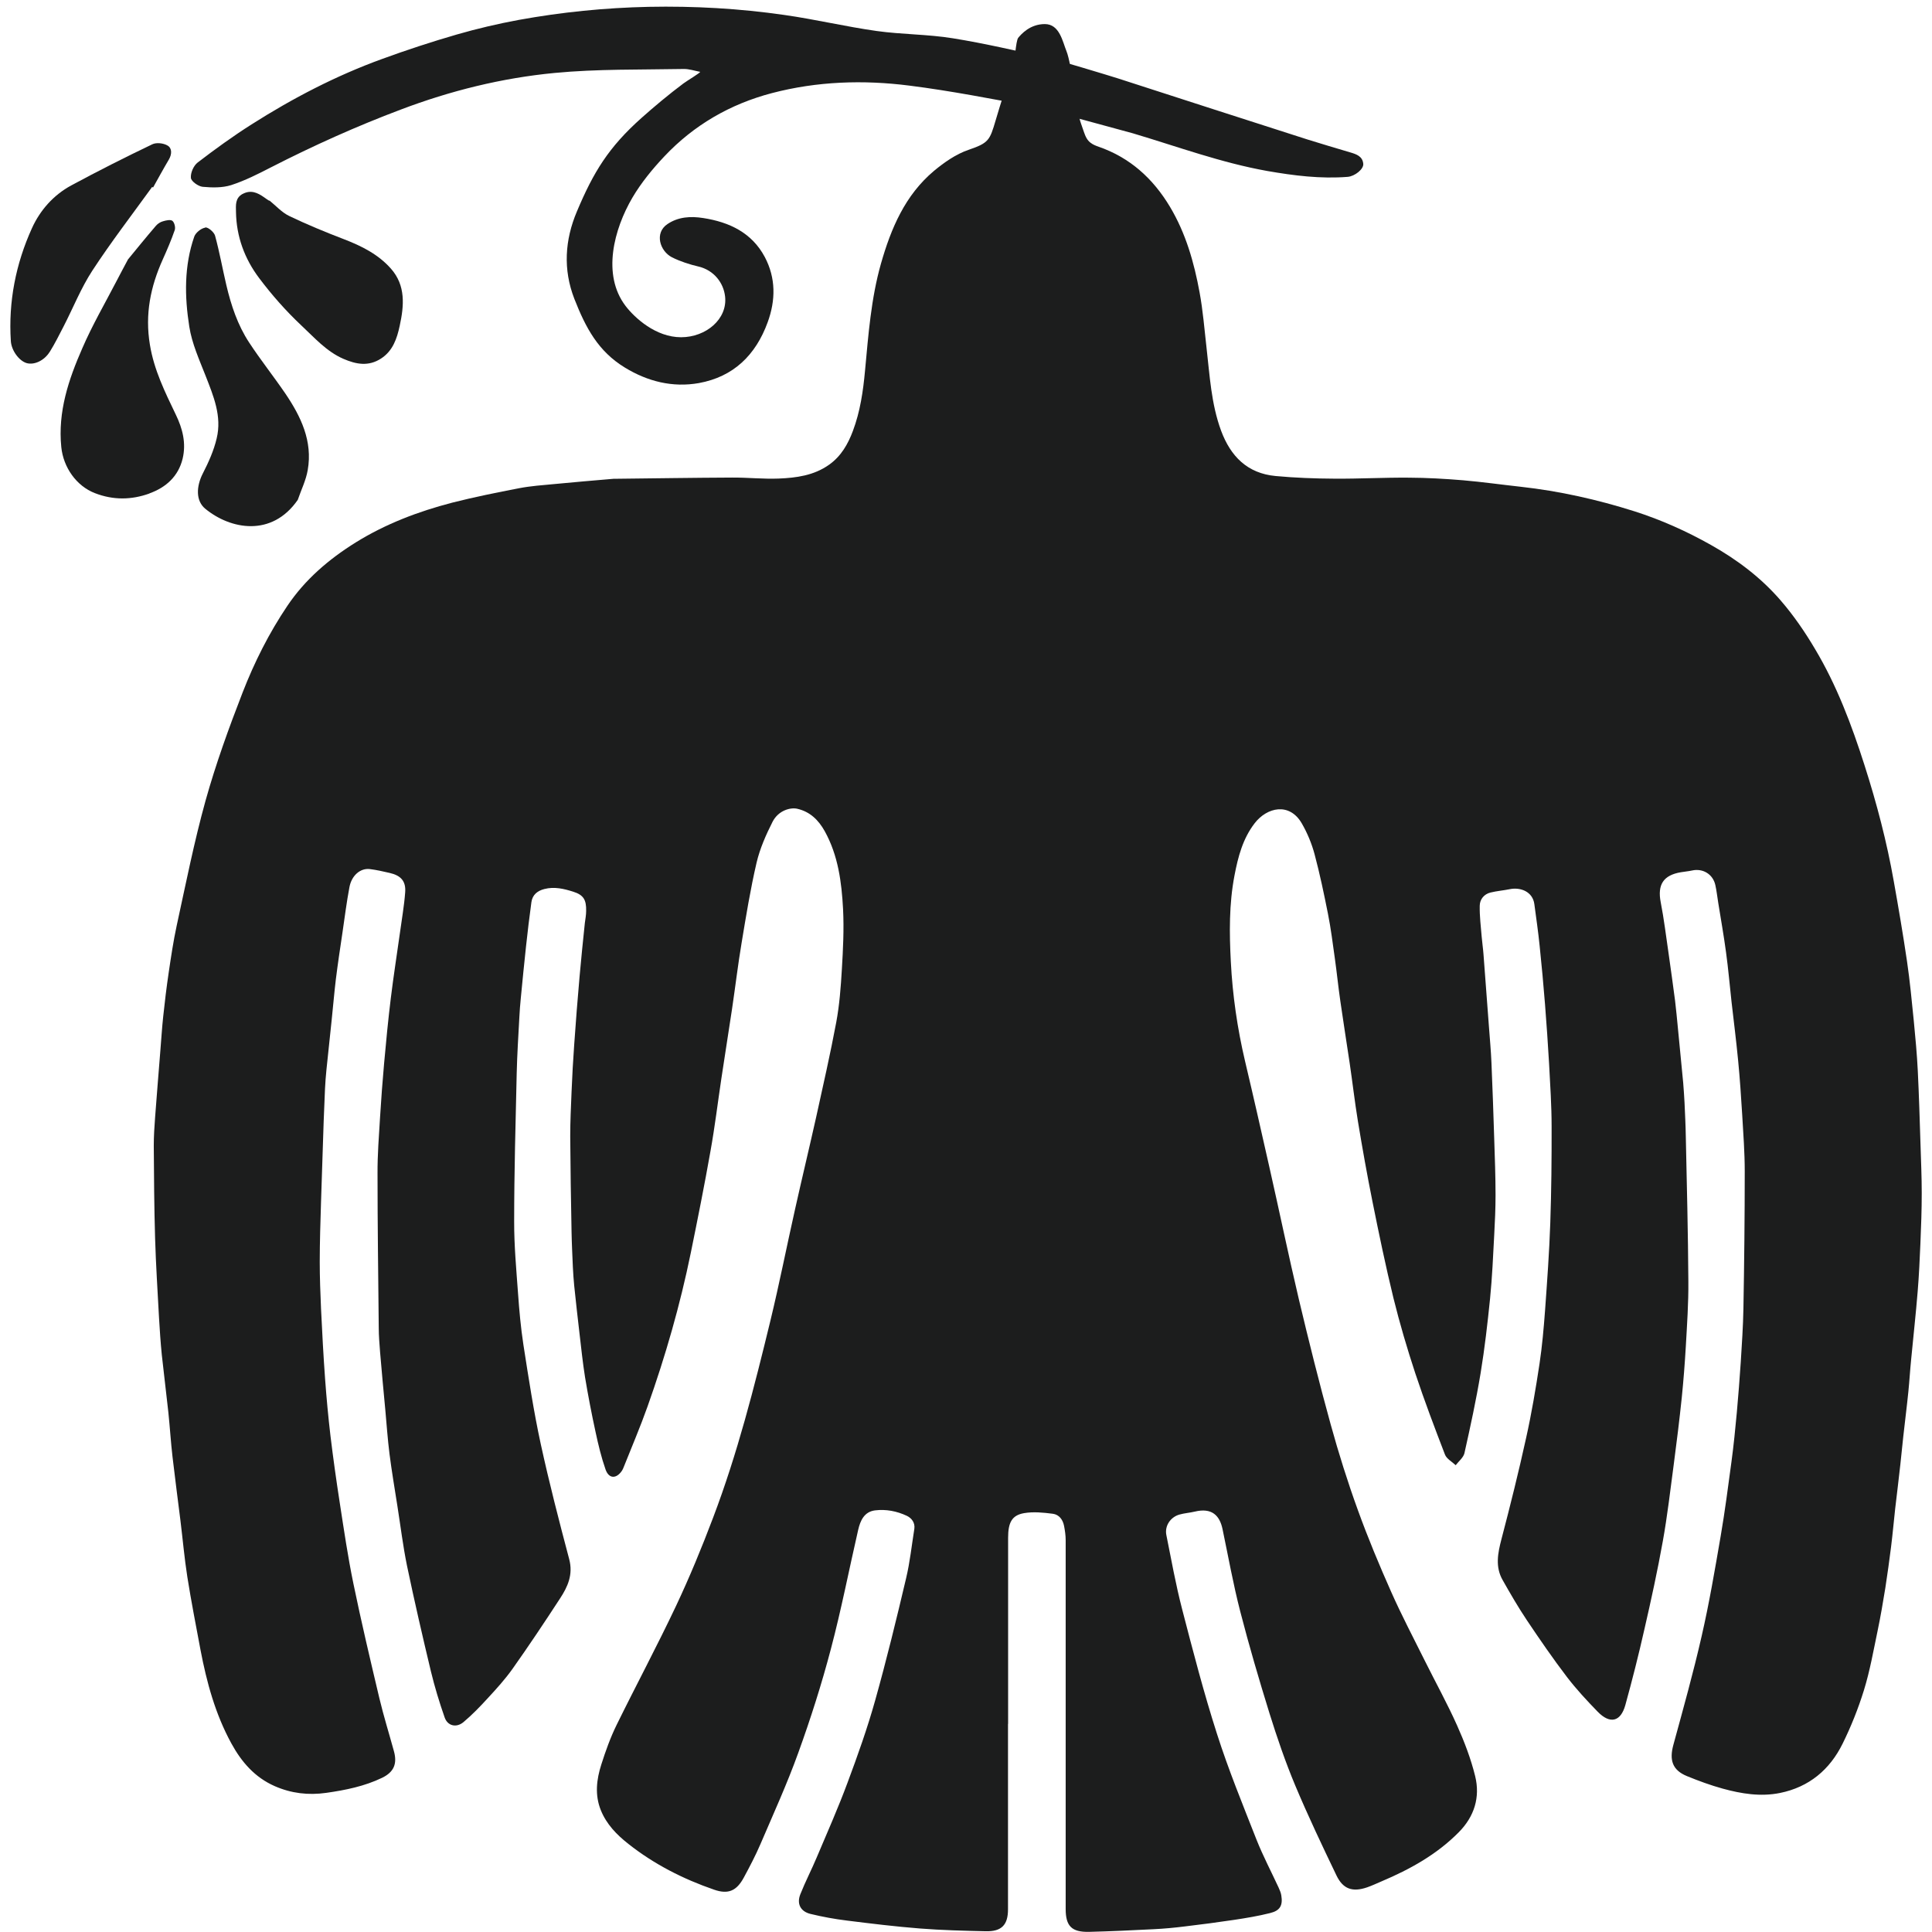 <svg width="54" height="54" viewBox="0 0 54 54" fill="none" xmlns="http://www.w3.org/2000/svg">
<g clip-path="url(#clip0_156_881)">
<path d="M5.736 6.363C5.623 6.38 5.47 6.502 5.43 6.612C5.144 7.434 5.158 8.29 5.291 9.131C5.365 9.602 5.569 10.052 5.745 10.5C5.966 11.067 6.207 11.633 6.056 12.254C5.977 12.591 5.83 12.92 5.671 13.229C5.481 13.6 5.47 14.002 5.739 14.221C6.439 14.796 7.595 15.023 8.323 13.971C8.417 13.694 8.553 13.424 8.601 13.138C8.743 12.331 8.411 11.642 7.975 10.999C7.646 10.517 7.283 10.061 6.963 9.573C6.643 9.086 6.459 8.534 6.326 7.967C6.218 7.508 6.136 7.043 6.011 6.587C5.983 6.488 5.818 6.346 5.736 6.357V6.363Z" fill="#1C1D1D"/>
<path d="M1.396 9.826C1.535 9.602 1.654 9.361 1.776 9.126C2.045 8.604 2.263 8.052 2.581 7.564C3.105 6.763 3.692 6 4.253 5.224C4.261 5.23 4.27 5.235 4.278 5.241C4.425 4.98 4.567 4.717 4.72 4.459C4.805 4.314 4.814 4.144 4.683 4.068C4.57 4 4.369 3.977 4.255 4.034C3.493 4.399 2.734 4.782 1.989 5.184C1.493 5.453 1.119 5.878 0.892 6.38C0.441 7.375 0.232 8.432 0.303 9.534C0.32 9.797 0.532 10.086 0.745 10.149C0.957 10.208 1.238 10.081 1.393 9.829L1.396 9.826Z" fill="#1C1D1D"/>
<path d="M4.178 13.79C4.637 13.626 4.986 13.314 5.105 12.818C5.207 12.387 5.105 11.982 4.912 11.585C4.612 10.959 4.306 10.344 4.19 9.636C4.048 8.783 4.207 8.012 4.55 7.25C4.671 6.981 4.788 6.709 4.884 6.431C4.91 6.357 4.875 6.219 4.819 6.173C4.765 6.131 4.64 6.159 4.555 6.185C4.482 6.204 4.405 6.255 4.357 6.312C4.088 6.624 3.83 6.944 3.578 7.25C3.467 7.46 3.362 7.652 3.263 7.845C2.937 8.474 2.58 9.086 2.3 9.735C1.917 10.608 1.614 11.506 1.713 12.495C1.77 13.062 2.133 13.583 2.654 13.784C3.167 13.983 3.677 13.974 4.178 13.793V13.79Z" fill="#1C1D1D"/>
<path d="M6.783 5.419C6.568 5.536 6.593 5.737 6.596 5.927C6.607 6.612 6.837 7.233 7.242 7.771C7.596 8.242 7.99 8.689 8.418 9.092C8.783 9.432 9.121 9.823 9.599 10.03C9.957 10.185 10.302 10.248 10.651 10.021C10.982 9.806 11.096 9.46 11.172 9.106C11.294 8.545 11.345 7.981 10.926 7.508C10.569 7.105 10.101 6.873 9.605 6.683C9.089 6.485 8.579 6.275 8.084 6.037C7.877 5.938 7.712 5.751 7.531 5.604C7.531 5.604 7.528 5.609 7.525 5.612C7.477 5.581 7.429 5.55 7.384 5.516C7.197 5.385 7.01 5.298 6.78 5.422L6.783 5.419Z" fill="#1C1D1D"/>
<path d="M31.66 3.725C32.907 4.096 34.131 4.549 35.42 4.779C36.166 4.909 36.914 5.003 37.67 4.943C37.868 4.926 38.115 4.728 38.104 4.583C38.087 4.368 37.911 4.309 37.735 4.258C37.336 4.139 36.936 4.022 36.542 3.898C34.777 3.331 33.012 2.764 31.249 2.192C31.02 2.118 29.507 1.662 29.308 1.619C28.419 1.424 27.529 1.214 26.631 1.07C25.928 0.956 25.205 0.965 24.5 0.866C23.635 0.744 22.785 0.54 21.921 0.418C20.666 0.237 19.402 0.166 18.13 0.191C16.908 0.217 15.696 0.339 14.497 0.557C13.913 0.665 13.335 0.801 12.766 0.965C12.063 1.169 11.369 1.396 10.68 1.648C9.394 2.115 8.184 2.744 7.03 3.478C6.512 3.807 6.01 4.17 5.523 4.544C5.41 4.632 5.322 4.833 5.336 4.972C5.344 5.068 5.54 5.207 5.662 5.221C5.928 5.246 6.214 5.252 6.464 5.173C6.849 5.048 7.217 4.861 7.58 4.674C8.759 4.071 9.963 3.529 11.204 3.062C12.593 2.535 14.03 2.18 15.5 2.039C16.696 1.925 17.903 1.951 19.107 1.928C19.26 1.925 19.416 1.979 19.569 2.008C19.575 2.036 19.212 2.251 19.104 2.331C18.694 2.637 18.28 2.985 17.926 3.3C17.008 4.119 16.588 4.81 16.126 5.907C15.786 6.709 15.735 7.533 16.053 8.352C16.373 9.168 16.721 9.82 17.464 10.273C18.104 10.664 18.801 10.837 19.535 10.707C20.501 10.531 21.122 9.925 21.456 9.009C21.683 8.389 21.686 7.771 21.377 7.185C21.014 6.502 20.382 6.207 19.654 6.094C19.308 6.04 18.96 6.057 18.654 6.264C18.285 6.513 18.444 7.02 18.784 7.193C19.017 7.309 19.272 7.391 19.527 7.451C19.963 7.556 20.224 7.913 20.266 8.284C20.34 8.919 19.731 9.426 19.036 9.426C18.328 9.426 17.741 8.885 17.486 8.553C16.818 7.678 17.161 6.403 17.676 5.524C17.92 5.11 18.235 4.725 18.566 4.374C19.393 3.495 20.408 2.909 21.573 2.603C22.839 2.271 24.131 2.229 25.418 2.393C26.585 2.54 27.744 2.77 28.903 2.982C29.022 3.005 31.66 3.725 31.66 3.725Z" fill="#1C1D1D"/>
<path d="M28.177 48.201V42.981C28.177 42.556 28.282 42.352 28.622 42.293C28.882 42.248 29.16 42.276 29.426 42.31C29.602 42.333 29.707 42.474 29.741 42.65C29.766 42.78 29.786 42.916 29.786 43.05C29.786 46.487 29.786 49.921 29.786 53.358C29.786 53.834 29.953 54.007 30.441 53.996C31.041 53.981 31.642 53.953 32.243 53.922C32.538 53.908 32.832 53.88 33.127 53.843C33.583 53.789 34.039 53.729 34.493 53.661C34.83 53.61 35.17 53.554 35.499 53.471C35.779 53.404 35.859 53.256 35.813 52.978C35.802 52.902 35.768 52.828 35.737 52.757C35.53 52.31 35.3 51.873 35.119 51.417C34.734 50.437 34.334 49.462 34.014 48.459C33.646 47.314 33.345 46.149 33.042 44.982C32.864 44.296 32.739 43.599 32.6 42.905C32.549 42.653 32.711 42.406 32.963 42.333C33.102 42.293 33.252 42.284 33.393 42.25C33.872 42.134 34.09 42.358 34.17 42.738C34.331 43.508 34.47 44.285 34.666 45.044C34.912 45.999 35.19 46.943 35.482 47.886C35.694 48.566 35.927 49.247 36.202 49.904C36.559 50.754 36.955 51.587 37.355 52.42C37.539 52.803 37.805 52.891 38.211 52.752C38.349 52.704 38.483 52.641 38.616 52.584C39.412 52.247 40.157 51.834 40.769 51.216C41.209 50.774 41.376 50.233 41.231 49.643C41.112 49.159 40.931 48.685 40.727 48.229C40.452 47.614 40.126 47.025 39.826 46.422C39.508 45.784 39.177 45.152 38.888 44.503C38.553 43.749 38.236 42.99 37.956 42.216C37.669 41.426 37.417 40.624 37.193 39.813C36.873 38.655 36.581 37.484 36.303 36.314C36.012 35.079 35.754 33.832 35.473 32.593C35.252 31.613 35.031 30.636 34.799 29.658C34.584 28.743 34.45 27.816 34.402 26.881C34.36 26.079 34.351 25.269 34.504 24.472C34.603 23.951 34.736 23.441 35.068 23.01C35.411 22.565 36.037 22.418 36.383 23.01C36.539 23.279 36.663 23.577 36.743 23.877C36.89 24.427 37.006 24.982 37.117 25.541C37.199 25.951 37.25 26.368 37.309 26.785C37.366 27.187 37.406 27.595 37.465 27.997C37.547 28.57 37.638 29.137 37.723 29.709C37.803 30.25 37.865 30.794 37.953 31.332C38.077 32.086 38.211 32.837 38.361 33.585C38.542 34.486 38.729 35.387 38.947 36.28C39.123 36.991 39.33 37.694 39.559 38.388C39.812 39.15 40.098 39.904 40.387 40.655C40.432 40.774 40.585 40.856 40.687 40.953C40.772 40.842 40.902 40.74 40.931 40.618C41.098 39.873 41.26 39.128 41.384 38.377C41.498 37.685 41.577 36.991 41.648 36.294C41.707 35.702 41.733 35.107 41.764 34.515C41.784 34.146 41.801 33.775 41.801 33.407C41.801 32.883 41.781 32.358 41.764 31.834C41.741 31.126 41.718 30.42 41.687 29.712C41.673 29.363 41.639 29.015 41.614 28.666C41.566 28 41.514 27.337 41.464 26.671C41.452 26.507 41.427 26.343 41.413 26.178C41.39 25.892 41.353 25.603 41.359 25.317C41.361 25.141 41.475 24.991 41.662 24.946C41.837 24.903 42.022 24.889 42.203 24.852C42.498 24.793 42.841 24.92 42.886 25.274C42.937 25.66 42.994 26.045 43.033 26.433C43.09 26.98 43.141 27.527 43.184 28.074C43.226 28.624 43.266 29.173 43.297 29.723C43.328 30.312 43.368 30.902 43.368 31.491C43.37 32.387 43.362 33.282 43.331 34.178C43.303 34.999 43.243 35.818 43.184 36.637C43.147 37.13 43.104 37.623 43.031 38.111C42.926 38.805 42.809 39.502 42.656 40.188C42.447 41.14 42.212 42.083 41.965 43.024C41.863 43.415 41.789 43.795 41.999 44.163C42.214 44.543 42.433 44.922 42.676 45.285C43.039 45.826 43.407 46.362 43.801 46.878C44.062 47.218 44.357 47.535 44.657 47.844C45 48.195 45.297 48.127 45.428 47.66C45.623 46.954 45.802 46.246 45.963 45.532C46.15 44.718 46.329 43.9 46.476 43.078C46.604 42.367 46.686 41.647 46.782 40.93C46.864 40.309 46.941 39.686 47.006 39.063C47.054 38.589 47.091 38.111 47.119 37.635C47.153 37.028 47.196 36.419 47.19 35.81C47.182 34.464 47.148 33.12 47.119 31.775C47.114 31.454 47.097 31.134 47.083 30.817C47.074 30.633 47.06 30.451 47.046 30.267C46.998 29.757 46.949 29.247 46.898 28.737C46.873 28.482 46.85 28.227 46.819 27.972C46.762 27.533 46.7 27.093 46.638 26.654C46.567 26.173 46.51 25.691 46.417 25.215C46.323 24.727 46.49 24.461 46.983 24.379C47.085 24.362 47.19 24.353 47.292 24.331C47.595 24.263 47.876 24.433 47.944 24.736C47.981 24.9 47.998 25.07 48.026 25.238C48.1 25.699 48.182 26.158 48.244 26.623C48.307 27.082 48.346 27.544 48.397 28.003C48.46 28.547 48.528 29.091 48.581 29.638C48.63 30.142 48.664 30.65 48.695 31.157C48.726 31.684 48.766 32.211 48.766 32.741C48.766 34.019 48.752 35.3 48.729 36.578C48.72 37.073 48.686 37.572 48.655 38.068C48.624 38.538 48.587 39.006 48.545 39.476C48.502 39.938 48.457 40.4 48.395 40.856C48.301 41.548 48.213 42.242 48.094 42.931C47.933 43.868 47.774 44.806 47.561 45.733C47.329 46.753 47.046 47.762 46.771 48.77C46.655 49.193 46.742 49.476 47.151 49.643C47.476 49.776 47.808 49.898 48.148 49.992C48.672 50.136 49.208 50.224 49.752 50.114C50.565 49.949 51.143 49.462 51.5 48.739C51.738 48.258 51.939 47.753 52.098 47.24C52.265 46.699 52.364 46.135 52.48 45.58C52.563 45.183 52.631 44.781 52.696 44.381C52.755 44.004 52.806 43.625 52.855 43.242C52.9 42.885 52.931 42.528 52.971 42.168C53.019 41.757 53.07 41.346 53.115 40.936C53.146 40.675 53.166 40.414 53.197 40.154C53.243 39.734 53.297 39.318 53.339 38.901C53.37 38.598 53.387 38.292 53.418 37.989C53.478 37.357 53.549 36.725 53.6 36.093C53.637 35.645 53.657 35.198 53.676 34.753C53.696 34.285 53.713 33.818 53.713 33.347C53.713 32.897 53.693 32.449 53.679 31.998C53.657 31.31 53.637 30.621 53.603 29.933C53.58 29.468 53.537 29.006 53.492 28.544C53.435 27.986 53.384 27.428 53.302 26.872C53.192 26.122 53.064 25.373 52.931 24.628C52.738 23.532 52.455 22.455 52.115 21.392C51.755 20.265 51.339 19.157 50.729 18.137C50.449 17.663 50.132 17.201 49.772 16.785C49.225 16.15 48.559 15.646 47.822 15.232C47.139 14.847 46.428 14.529 45.683 14.291C44.646 13.963 43.589 13.725 42.503 13.605C41.965 13.546 41.429 13.47 40.894 13.424C40.389 13.382 39.88 13.353 39.375 13.351C38.684 13.345 37.995 13.384 37.304 13.379C36.754 13.376 36.202 13.356 35.655 13.305C34.864 13.232 34.397 12.755 34.13 12.039C33.852 11.285 33.813 10.497 33.722 9.712C33.663 9.199 33.623 8.681 33.529 8.174C33.376 7.338 33.144 6.522 32.702 5.782C32.229 4.991 31.583 4.402 30.693 4.096C30.344 3.977 30.347 3.815 30.217 3.461C30.075 3.082 29.959 1.806 29.809 1.432C29.698 1.16 29.616 0.673 29.203 0.673C28.789 0.673 28.542 0.956 28.46 1.056C28.389 1.143 28.361 1.761 28.321 1.866C28.148 2.311 27.967 2.897 27.831 3.356C27.664 3.923 27.638 3.994 27.069 4.189C26.72 4.308 26.392 4.538 26.105 4.776C25.295 5.456 24.904 6.386 24.623 7.369C24.346 8.346 24.272 9.355 24.178 10.358C24.125 10.933 24.043 11.503 23.838 12.047C23.7 12.415 23.51 12.75 23.175 12.988C22.75 13.291 22.257 13.356 21.764 13.376C21.331 13.393 20.894 13.345 20.461 13.348C19.378 13.353 18.293 13.37 17.211 13.382C17.191 13.382 17.174 13.382 17.154 13.382C16.602 13.43 16.049 13.475 15.499 13.529C15.171 13.56 14.836 13.583 14.513 13.645C13.884 13.767 13.258 13.892 12.637 14.05C11.688 14.297 10.778 14.643 9.943 15.161C9.192 15.629 8.529 16.195 8.033 16.932C7.52 17.692 7.109 18.511 6.78 19.358C6.395 20.349 6.032 21.353 5.746 22.375C5.426 23.529 5.193 24.705 4.938 25.875C4.845 26.306 4.78 26.745 4.715 27.184C4.655 27.592 4.604 28.006 4.561 28.417C4.527 28.734 4.508 29.052 4.482 29.366C4.434 29.987 4.38 30.61 4.335 31.23C4.315 31.494 4.298 31.758 4.298 32.021C4.304 32.885 4.309 33.75 4.335 34.614C4.357 35.356 4.406 36.099 4.445 36.838C4.465 37.181 4.488 37.524 4.522 37.864C4.579 38.402 4.649 38.941 4.706 39.479C4.749 39.893 4.774 40.307 4.822 40.72C4.89 41.312 4.97 41.905 5.043 42.497C5.108 43.024 5.154 43.551 5.236 44.075C5.344 44.758 5.477 45.435 5.604 46.115C5.777 47.022 6.018 47.909 6.466 48.728C6.749 49.247 7.123 49.68 7.681 49.924C8.14 50.125 8.616 50.182 9.118 50.111C9.659 50.034 10.189 49.927 10.682 49.689C11.008 49.53 11.107 49.3 11.011 48.949C10.875 48.453 10.722 47.963 10.603 47.464C10.351 46.399 10.098 45.333 9.877 44.259C9.724 43.517 9.614 42.766 9.498 42.015C9.401 41.389 9.313 40.763 9.237 40.136C9.175 39.609 9.126 39.08 9.087 38.55C9.039 37.895 9.005 37.241 8.973 36.583C8.954 36.147 8.937 35.708 8.937 35.271C8.937 34.71 8.956 34.149 8.973 33.588C8.996 32.837 9.022 32.086 9.047 31.335C9.058 31.035 9.07 30.735 9.084 30.431C9.092 30.256 9.107 30.077 9.124 29.902C9.172 29.434 9.223 28.966 9.271 28.502C9.311 28.125 9.342 27.748 9.387 27.374C9.441 26.941 9.506 26.507 9.571 26.073C9.634 25.645 9.687 25.218 9.767 24.795C9.829 24.467 10.073 24.26 10.336 24.291C10.523 24.314 10.708 24.356 10.892 24.399C11.204 24.47 11.348 24.628 11.325 24.937C11.297 25.32 11.229 25.697 11.178 26.076C11.093 26.683 10.997 27.292 10.923 27.901C10.849 28.507 10.79 29.114 10.736 29.72C10.691 30.219 10.654 30.721 10.623 31.222C10.591 31.749 10.549 32.276 10.552 32.806C10.552 34.24 10.572 35.674 10.586 37.107C10.586 37.334 10.606 37.561 10.623 37.788C10.668 38.329 10.719 38.87 10.77 39.411C10.807 39.819 10.835 40.227 10.886 40.632C10.948 41.12 11.031 41.604 11.107 42.092C11.195 42.65 11.263 43.211 11.376 43.764C11.583 44.752 11.81 45.739 12.045 46.719C12.15 47.153 12.28 47.58 12.428 48.003C12.51 48.241 12.756 48.3 12.955 48.133C13.198 47.929 13.422 47.697 13.637 47.461C13.878 47.201 14.119 46.934 14.323 46.648C14.78 46.002 15.219 45.345 15.649 44.684C15.868 44.353 16.023 44.01 15.91 43.582C15.627 42.514 15.349 41.44 15.114 40.36C14.915 39.442 14.774 38.513 14.629 37.584C14.556 37.107 14.513 36.626 14.479 36.147C14.431 35.481 14.369 34.812 14.371 34.144C14.371 32.761 14.411 31.381 14.442 29.998C14.454 29.477 14.488 28.955 14.516 28.434C14.524 28.258 14.539 28.08 14.556 27.904C14.604 27.419 14.649 26.932 14.703 26.447C14.748 26.037 14.796 25.626 14.853 25.215C14.882 25.014 15.015 24.9 15.213 24.849C15.493 24.776 15.763 24.841 16.021 24.923C16.312 25.014 16.389 25.152 16.383 25.459C16.383 25.575 16.361 25.688 16.346 25.804C16.295 26.303 16.242 26.799 16.199 27.297C16.142 27.932 16.094 28.564 16.049 29.199C16.018 29.641 15.992 30.08 15.975 30.522C15.958 30.936 15.938 31.347 15.938 31.76C15.944 32.65 15.958 33.537 15.975 34.427C15.981 34.758 15.998 35.09 16.012 35.421C16.021 35.591 16.032 35.764 16.049 35.934C16.094 36.376 16.145 36.818 16.196 37.26C16.244 37.671 16.287 38.085 16.352 38.493C16.437 39.006 16.536 39.519 16.647 40.029C16.723 40.383 16.808 40.737 16.927 41.077C17.021 41.335 17.225 41.338 17.381 41.111C17.401 41.08 17.418 41.046 17.429 41.015C17.656 40.445 17.896 39.884 18.1 39.309C18.599 37.904 19.01 36.475 19.308 35.016C19.5 34.073 19.69 33.129 19.857 32.18C19.979 31.505 20.061 30.823 20.163 30.142C20.26 29.494 20.364 28.848 20.461 28.199C20.552 27.587 20.625 26.969 20.727 26.36C20.852 25.606 20.974 24.852 21.147 24.11C21.24 23.716 21.41 23.331 21.594 22.968C21.756 22.653 22.087 22.562 22.283 22.605C22.64 22.687 22.875 22.917 23.051 23.231C23.428 23.911 23.524 24.659 23.564 25.413C23.592 25.971 23.564 26.535 23.53 27.096C23.501 27.589 23.464 28.085 23.374 28.57C23.207 29.462 23.005 30.346 22.81 31.233C22.62 32.083 22.416 32.931 22.226 33.781C21.991 34.826 21.784 35.878 21.532 36.918C21.081 38.776 20.611 40.63 19.931 42.42C19.616 43.254 19.276 44.078 18.897 44.883C18.367 46.005 17.78 47.102 17.233 48.215C17.061 48.566 16.927 48.941 16.808 49.315C16.672 49.737 16.621 50.17 16.794 50.598C16.953 50.989 17.236 51.281 17.565 51.539C18.285 52.108 19.095 52.519 19.959 52.817C20.359 52.956 20.591 52.848 20.792 52.474C20.957 52.168 21.118 51.862 21.254 51.545C21.617 50.697 22 49.859 22.311 48.994C22.657 48.039 22.966 47.068 23.224 46.087C23.515 44.988 23.731 43.871 23.986 42.761C24.045 42.505 24.153 42.256 24.453 42.216C24.762 42.177 25.068 42.236 25.349 42.369C25.479 42.432 25.581 42.559 25.556 42.732C25.482 43.194 25.434 43.659 25.326 44.112C25.057 45.254 24.779 46.393 24.462 47.524C24.244 48.303 23.972 49.068 23.688 49.828C23.428 50.53 23.122 51.219 22.83 51.91C22.685 52.256 22.509 52.593 22.371 52.942C22.263 53.208 22.373 53.426 22.651 53.494C22.988 53.576 23.331 53.639 23.677 53.681C24.354 53.766 25.031 53.848 25.712 53.902C26.323 53.95 26.936 53.965 27.55 53.979C27.995 53.99 28.174 53.803 28.174 53.367V48.184H28.177V48.201Z" fill="#1C1D1D"/>
</g>
<defs>
<clipPath id="clip0_156_881">
<rect width="53.422" height="53.81" fill="white" transform="translate(0.289 0.186)"/>
</clipPath>
</defs>
</svg>
